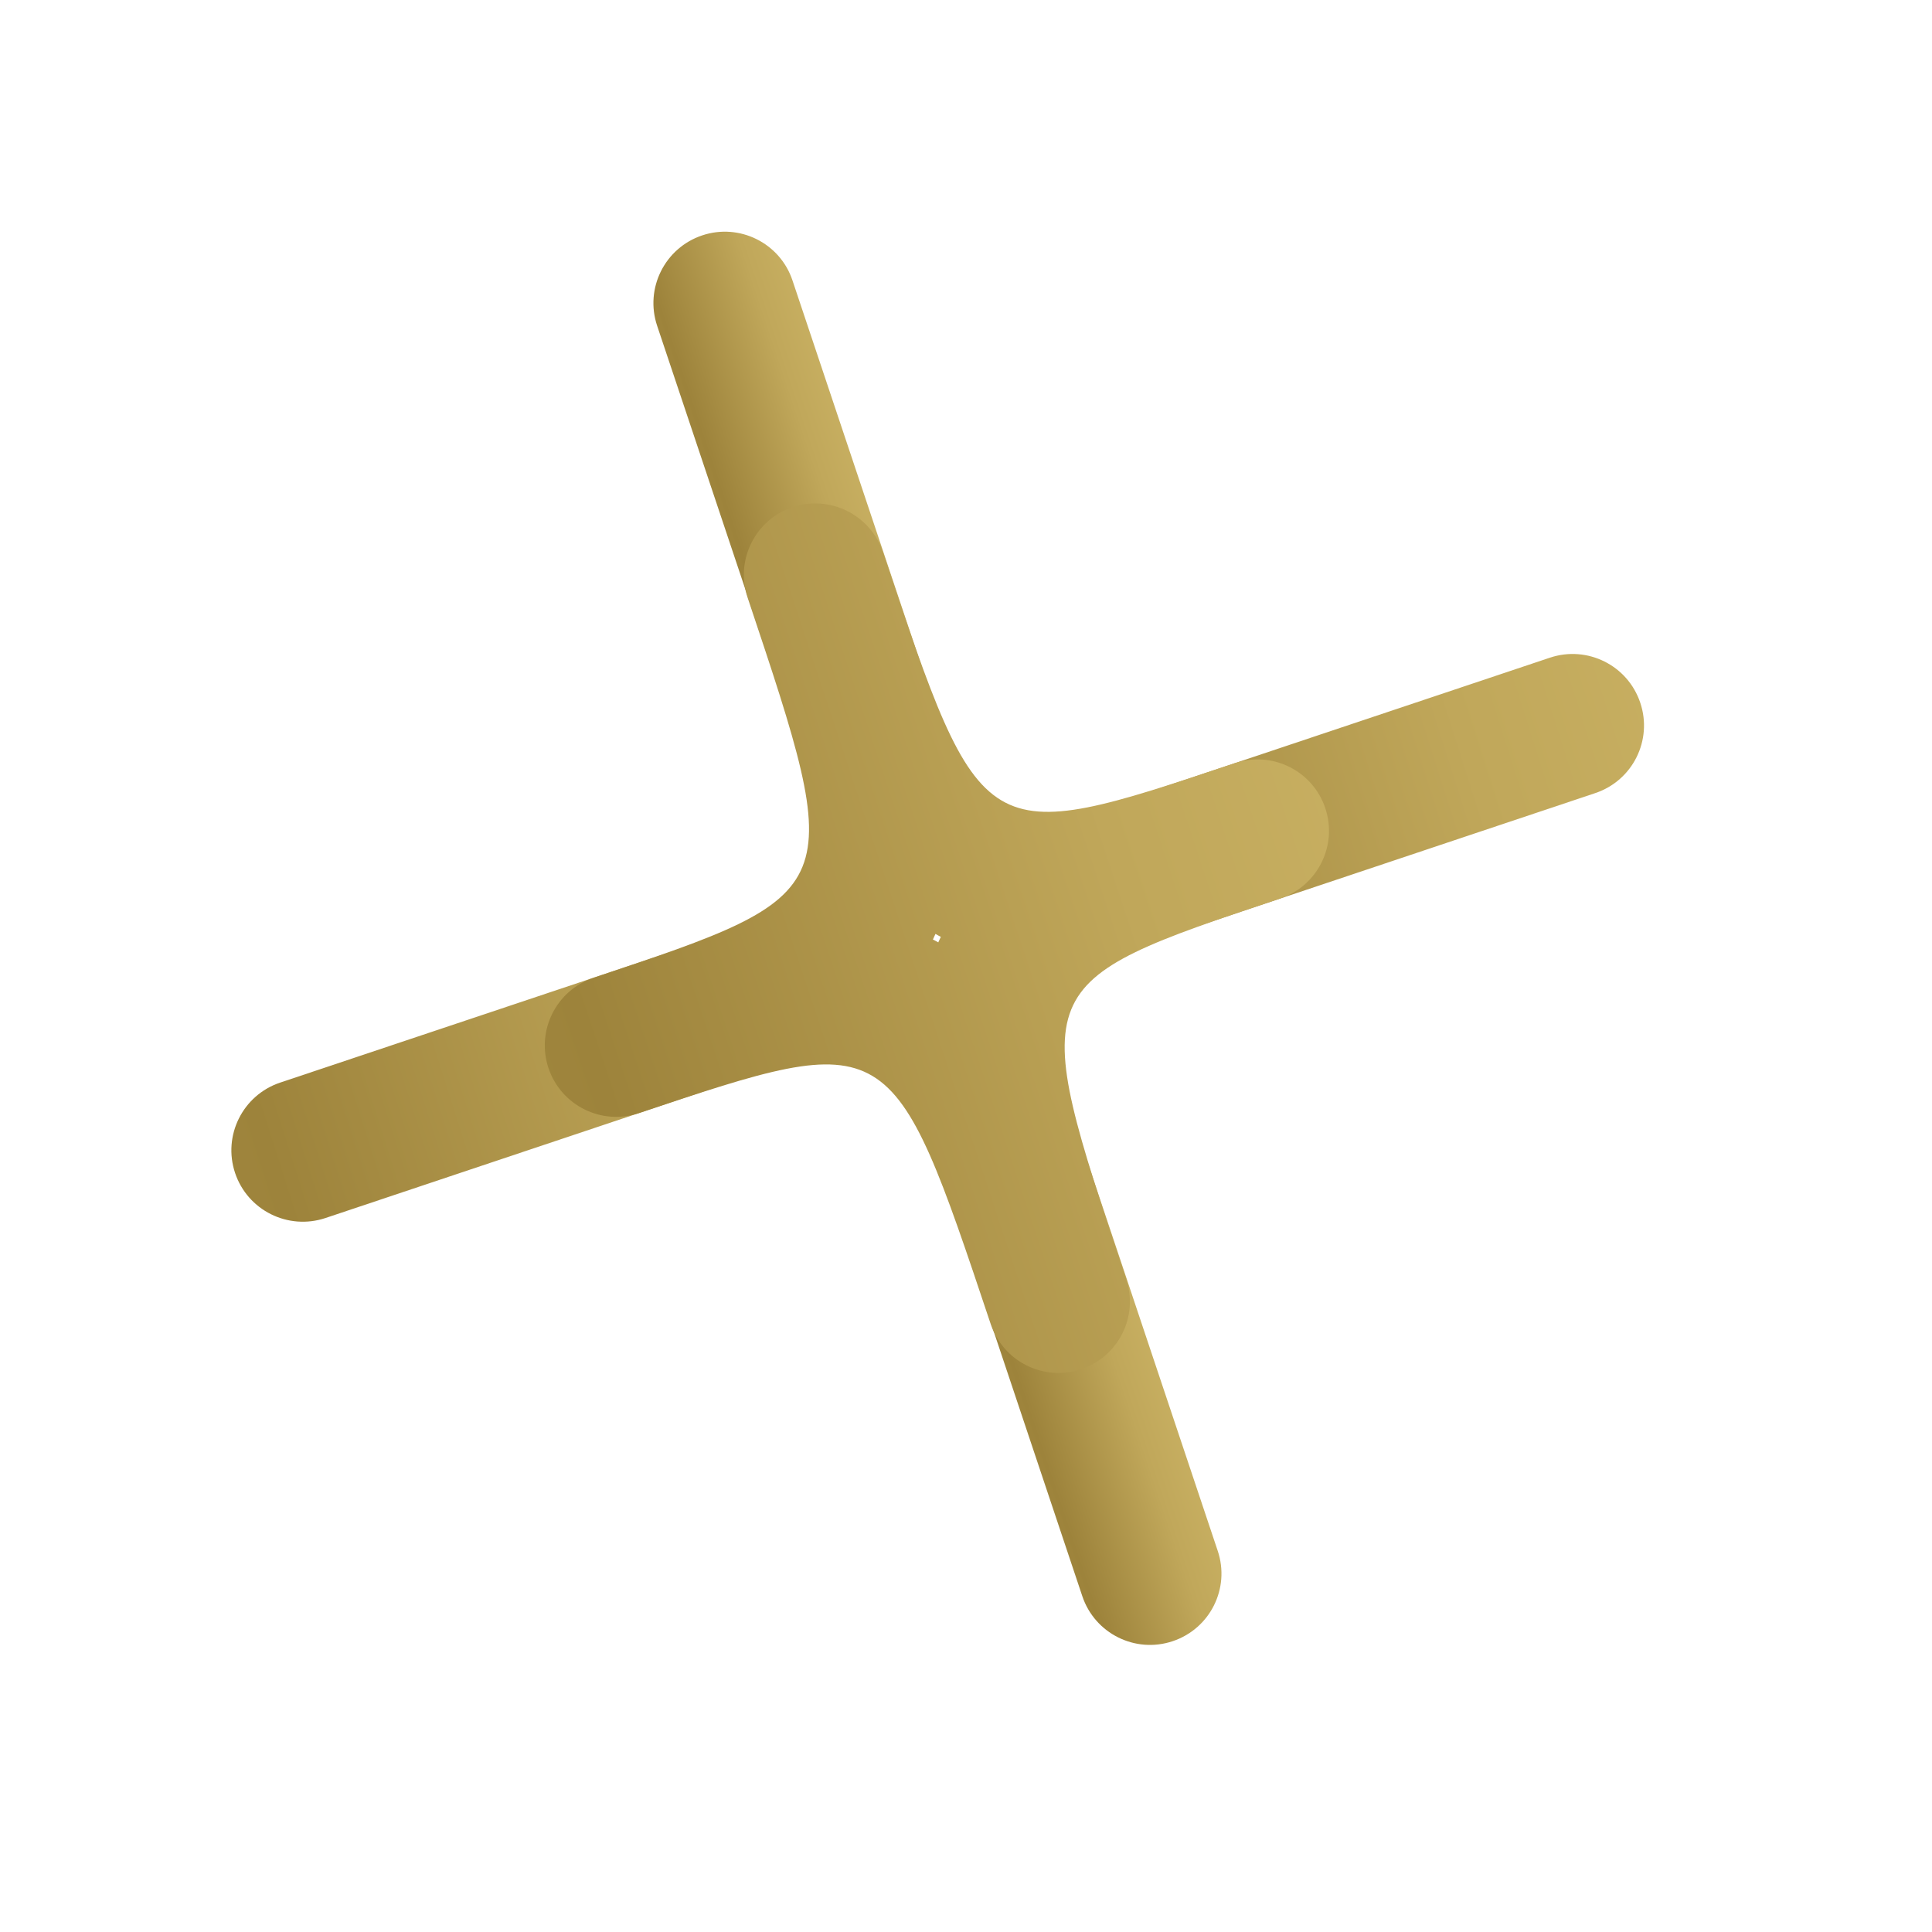 <?xml version="1.0" encoding="UTF-8"?> <svg xmlns="http://www.w3.org/2000/svg" width="31" height="31" viewBox="0 0 31 31" fill="none"><path d="M13.523 16.765L5.222 19.544C4.622 19.744 3.973 19.421 3.772 18.821C3.571 18.221 3.895 17.572 4.495 17.371L12.796 14.593C13.396 14.392 14.045 14.716 14.246 15.316C14.448 15.915 14.123 16.565 13.523 16.765Z" fill="url(#paint0_linear_305_15965)"></path><path d="M25.596 12.726L17.294 15.505C16.695 15.705 16.045 15.382 15.845 14.782C15.644 14.182 15.967 13.533 16.567 13.332L24.869 10.553C25.469 10.352 26.119 10.676 26.319 11.276C26.521 11.876 26.198 12.525 25.596 12.726Z" fill="url(#paint1_linear_305_15965)"></path><path d="M14.579 13.677C13.98 13.877 13.33 13.554 13.13 12.954L10.544 5.227C10.343 4.627 10.667 3.978 11.267 3.777C11.866 3.576 12.516 3.9 12.716 4.5L15.302 12.227C15.504 12.826 15.181 13.476 14.579 13.677Z" fill="url(#paint2_linear_305_15965)"></path><path d="M18.816 26.334C18.216 26.535 17.567 26.211 17.366 25.611L14.78 17.883C14.579 17.283 14.903 16.634 15.503 16.433C16.103 16.233 16.752 16.556 16.953 17.156L19.539 24.884C19.741 25.484 19.418 26.133 18.816 26.334Z" fill="url(#paint3_linear_305_15965)"></path><path d="M17.347 21.97C16.747 22.171 16.098 21.847 15.897 21.247C14.31 16.503 14.31 16.503 10.251 17.861C9.651 18.062 9.002 17.738 8.801 17.139C8.6 16.539 8.924 15.889 9.524 15.689C13.582 14.33 13.582 14.33 11.995 9.587C11.794 8.987 12.118 8.338 12.718 8.137C13.318 7.937 13.967 8.26 14.168 8.86C15.755 13.603 15.755 13.603 19.815 12.245C20.415 12.044 21.064 12.367 21.265 12.967C21.466 13.567 21.142 14.216 20.542 14.417C16.482 15.776 16.482 15.776 18.07 20.52C18.272 21.12 17.948 21.769 17.347 21.97ZM14.969 15.075C14.998 15.089 15.026 15.104 15.055 15.121C15.068 15.091 15.083 15.061 15.096 15.032C15.067 15.017 15.038 15.002 15.01 14.985C14.997 15.016 14.983 15.045 14.969 15.075Z" fill="url(#paint4_linear_305_15965)"></path><defs><linearGradient id="paint0_linear_305_15965" x1="-55.951" y1="38.762" x2="22.034" y2="13.987" gradientUnits="userSpaceOnUse"><stop stop-color="#B49F58"></stop><stop offset="0.151" stop-color="#E8D983"></stop><stop offset="0.249" stop-color="#EEE9A0"></stop><stop offset="0.321" stop-color="#E7D67D"></stop><stop offset="0.469" stop-color="#D4BC6C"></stop><stop offset="0.608" stop-color="#B19A4C"></stop><stop offset="0.69" stop-color="#AE9649"></stop><stop offset="0.777" stop-color="#9D833B"></stop><stop offset="0.869" stop-color="#C0A75A"></stop><stop offset="1" stop-color="#D7C070"></stop></linearGradient><linearGradient id="paint1_linear_305_15965" x1="-43.886" y1="34.725" x2="34.109" y2="9.948" gradientUnits="userSpaceOnUse"><stop stop-color="#B49F58"></stop><stop offset="0.151" stop-color="#E8D983"></stop><stop offset="0.249" stop-color="#EEE9A0"></stop><stop offset="0.321" stop-color="#E7D67D"></stop><stop offset="0.469" stop-color="#D4BC6C"></stop><stop offset="0.608" stop-color="#B19A4C"></stop><stop offset="0.69" stop-color="#AE9649"></stop><stop offset="0.777" stop-color="#9D833B"></stop><stop offset="0.869" stop-color="#C0A75A"></stop><stop offset="1" stop-color="#D7C070"></stop></linearGradient><linearGradient id="paint2_linear_305_15965" x1="-0.613" y1="13.047" x2="15.489" y2="7.67" gradientUnits="userSpaceOnUse"><stop stop-color="#B49F58"></stop><stop offset="0.151" stop-color="#E8D983"></stop><stop offset="0.249" stop-color="#EEE9A0"></stop><stop offset="0.321" stop-color="#E7D67D"></stop><stop offset="0.469" stop-color="#D4BC6C"></stop><stop offset="0.608" stop-color="#B19A4C"></stop><stop offset="0.69" stop-color="#AE9649"></stop><stop offset="0.777" stop-color="#9D833B"></stop><stop offset="0.869" stop-color="#C0A75A"></stop><stop offset="1" stop-color="#D7C070"></stop></linearGradient><linearGradient id="paint3_linear_305_15965" x1="3.623" y1="25.704" x2="19.726" y2="20.327" gradientUnits="userSpaceOnUse"><stop stop-color="#B49F58"></stop><stop offset="0.151" stop-color="#E8D983"></stop><stop offset="0.249" stop-color="#EEE9A0"></stop><stop offset="0.321" stop-color="#E7D67D"></stop><stop offset="0.469" stop-color="#D4BC6C"></stop><stop offset="0.608" stop-color="#B19A4C"></stop><stop offset="0.69" stop-color="#AE9649"></stop><stop offset="0.777" stop-color="#9D833B"></stop><stop offset="0.869" stop-color="#C0A75A"></stop><stop offset="1" stop-color="#D7C070"></stop></linearGradient><linearGradient id="paint4_linear_305_15965" x1="-62.342" y1="40.655" x2="30.097" y2="10.013" gradientUnits="userSpaceOnUse"><stop stop-color="#B49F58"></stop><stop offset="0.151" stop-color="#E8D983"></stop><stop offset="0.249" stop-color="#EEE9A0"></stop><stop offset="0.321" stop-color="#E7D67D"></stop><stop offset="0.469" stop-color="#D4BC6C"></stop><stop offset="0.608" stop-color="#B19A4C"></stop><stop offset="0.69" stop-color="#AE9649"></stop><stop offset="0.777" stop-color="#9D833B"></stop><stop offset="0.869" stop-color="#C0A75A"></stop><stop offset="1" stop-color="#D7C070"></stop></linearGradient></defs></svg> 